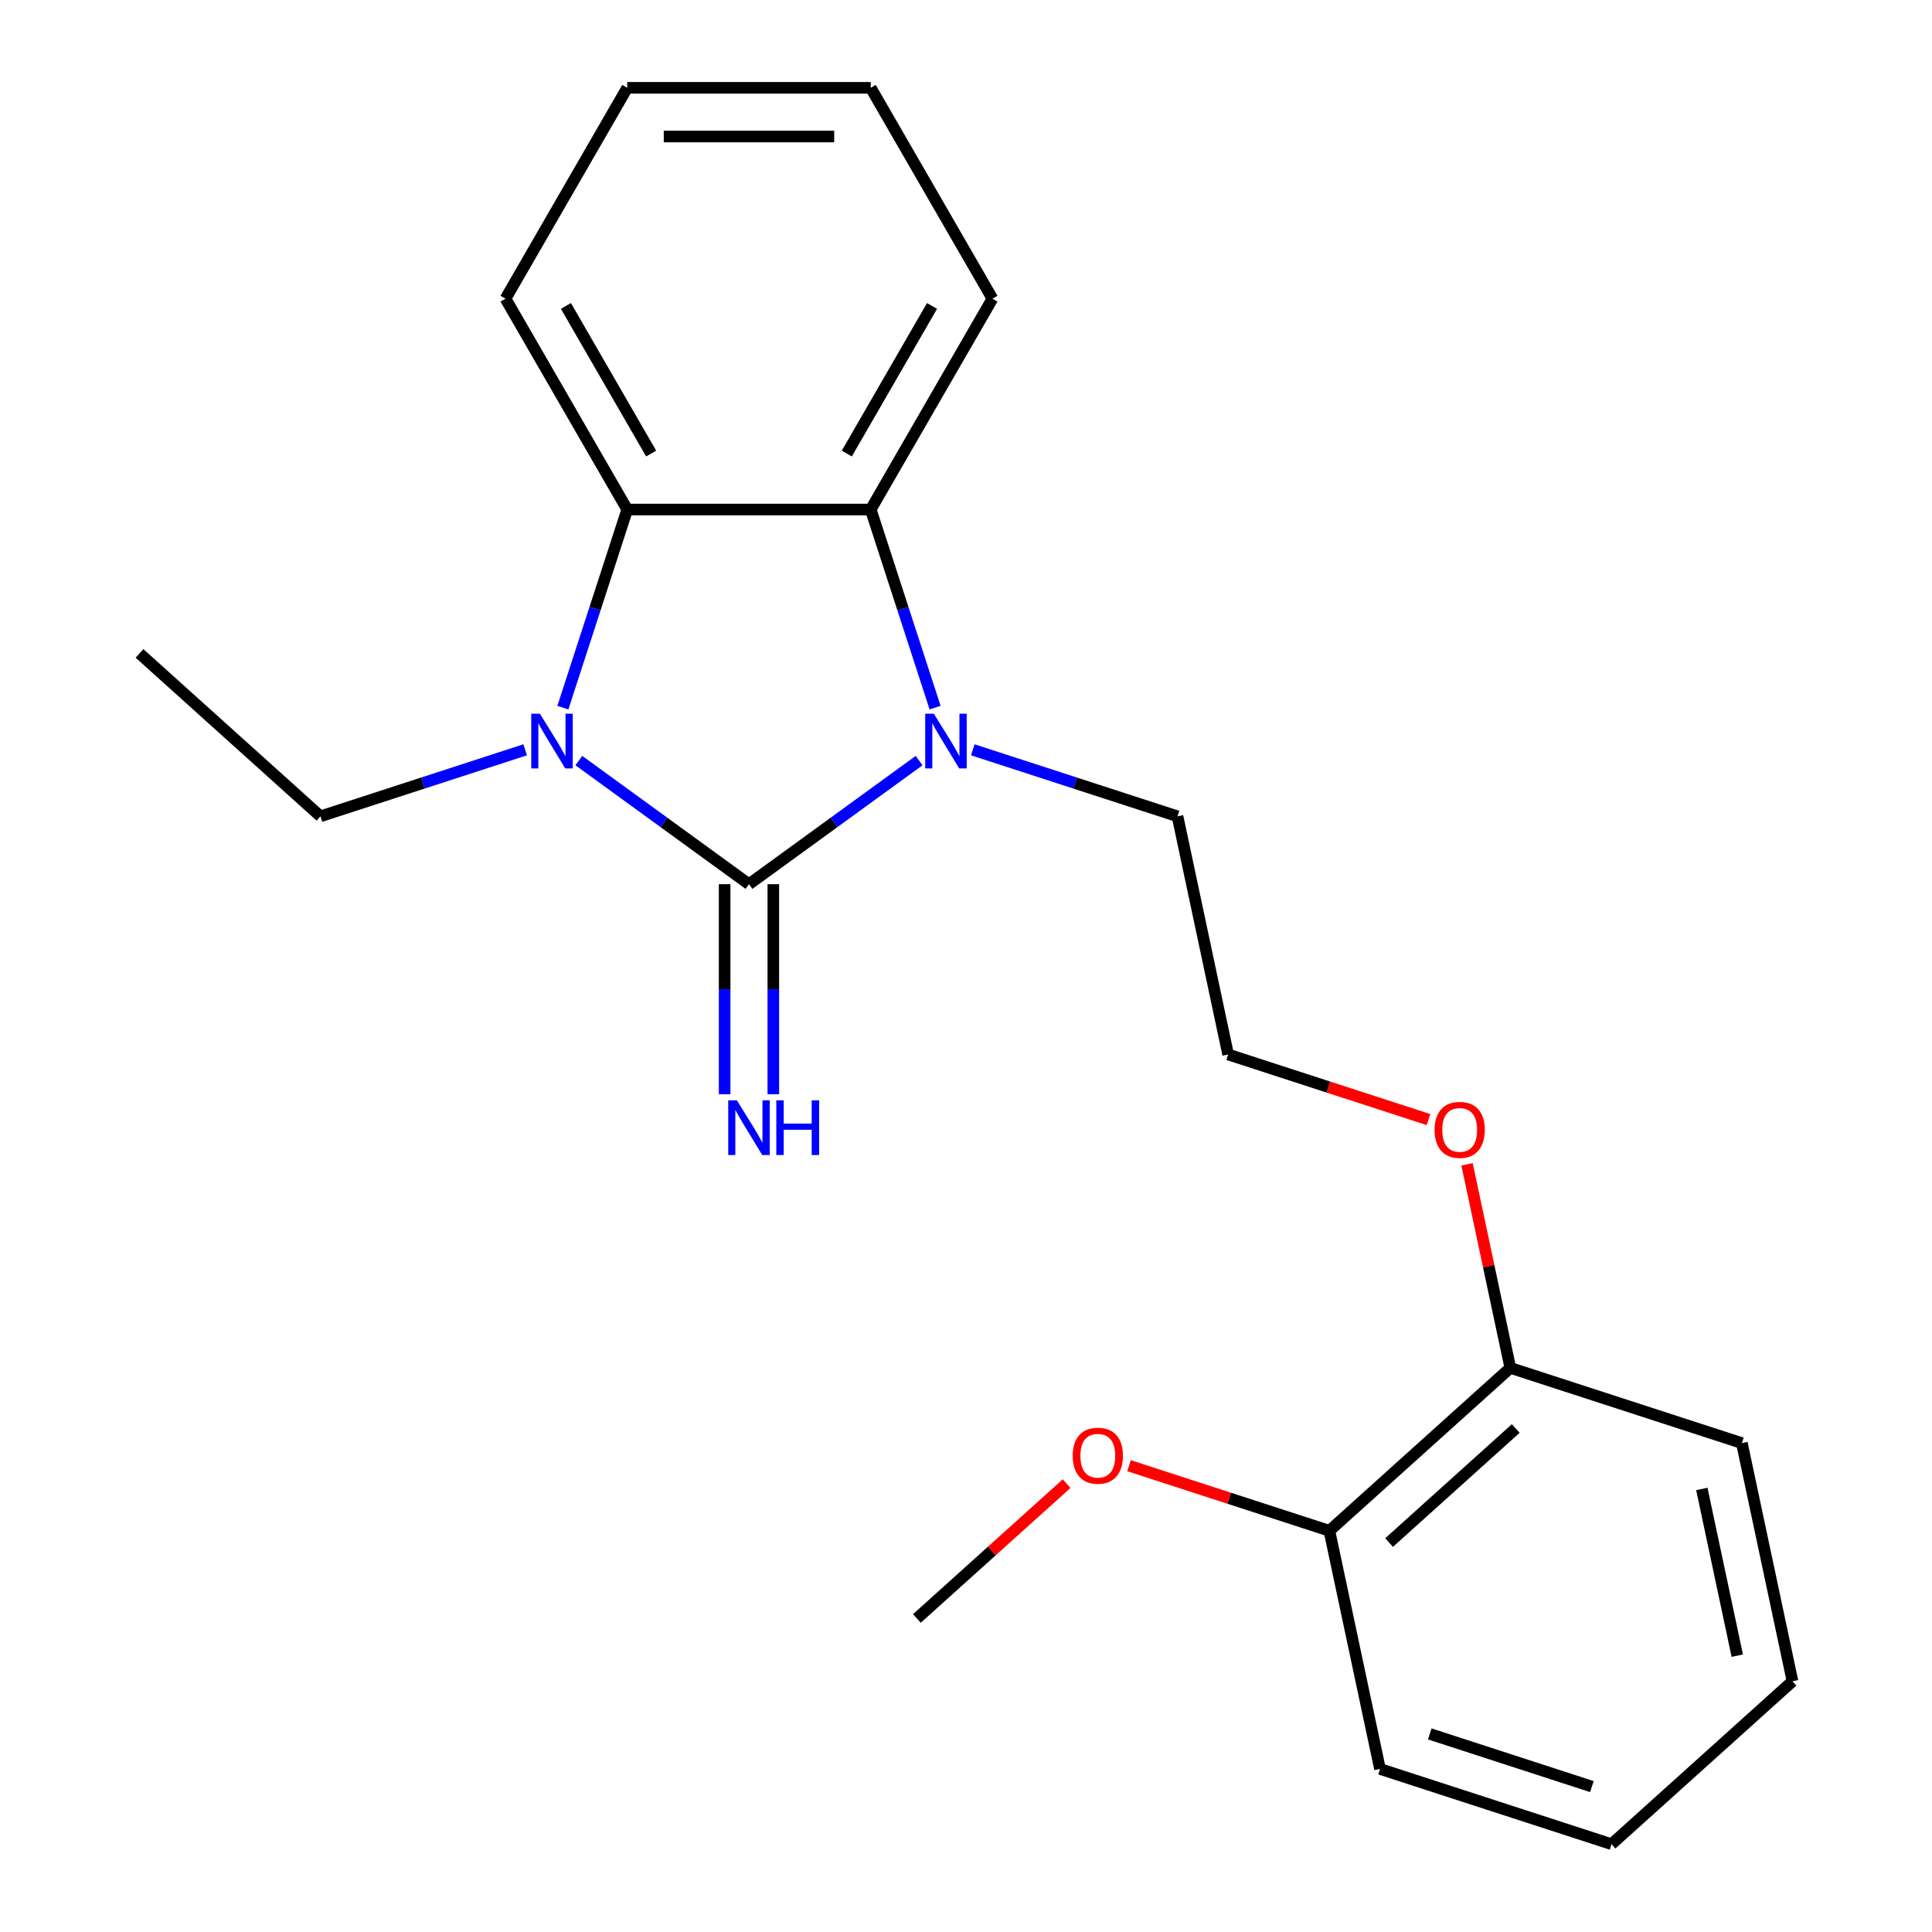 <?xml version='1.0' encoding='iso-8859-1'?>
<svg version='1.1' baseProfile='full'
              xmlns='http://www.w3.org/2000/svg'
                      xmlns:rdkit='http://www.rdkit.org/xml'
                      xmlns:xlink='http://www.w3.org/1999/xlink'
                  xml:space='preserve'
width='1000px' height='1000px' viewBox='0 0 1000 1000'>
<!-- END OF HEADER -->
<rect style='opacity:1.0;fill:#FFFFFF;stroke:none' width='1000' height='1000' x='0' y='0'> </rect>
<path class='bond-0' d='M 387.67,457.66 L 431.702,425.669' style='fill:none;fill-rule:evenodd;stroke:#000000;stroke-width:6px;stroke-linecap:butt;stroke-linejoin:miter;stroke-opacity:1' />
<path class='bond-0' d='M 431.702,425.669 L 475.733,393.678' style='fill:none;fill-rule:evenodd;stroke:#0000FF;stroke-width:6px;stroke-linecap:butt;stroke-linejoin:miter;stroke-opacity:1' />
<path class='bond-1' d='M 387.67,457.66 L 343.638,425.669' style='fill:none;fill-rule:evenodd;stroke:#000000;stroke-width:6px;stroke-linecap:butt;stroke-linejoin:miter;stroke-opacity:1' />
<path class='bond-1' d='M 343.638,425.669 L 299.606,393.678' style='fill:none;fill-rule:evenodd;stroke:#0000FF;stroke-width:6px;stroke-linecap:butt;stroke-linejoin:miter;stroke-opacity:1' />
<path class='bond-4' d='M 375.068,457.66 L 375.068,512.016' style='fill:none;fill-rule:evenodd;stroke:#000000;stroke-width:6px;stroke-linecap:butt;stroke-linejoin:miter;stroke-opacity:1' />
<path class='bond-4' d='M 375.068,512.016 L 375.068,566.372' style='fill:none;fill-rule:evenodd;stroke:#0000FF;stroke-width:6px;stroke-linecap:butt;stroke-linejoin:miter;stroke-opacity:1' />
<path class='bond-4' d='M 400.272,457.66 L 400.272,512.016' style='fill:none;fill-rule:evenodd;stroke:#000000;stroke-width:6px;stroke-linecap:butt;stroke-linejoin:miter;stroke-opacity:1' />
<path class='bond-4' d='M 400.272,512.016 L 400.272,566.372' style='fill:none;fill-rule:evenodd;stroke:#0000FF;stroke-width:6px;stroke-linecap:butt;stroke-linejoin:miter;stroke-opacity:1' />
<path class='bond-3' d='M 483.999,366.275 L 467.34,315.003' style='fill:none;fill-rule:evenodd;stroke:#0000FF;stroke-width:6px;stroke-linecap:butt;stroke-linejoin:miter;stroke-opacity:1' />
<path class='bond-3' d='M 467.34,315.003 L 450.681,263.732' style='fill:none;fill-rule:evenodd;stroke:#000000;stroke-width:6px;stroke-linecap:butt;stroke-linejoin:miter;stroke-opacity:1' />
<path class='bond-7' d='M 503.515,388.099 L 556.496,405.314' style='fill:none;fill-rule:evenodd;stroke:#0000FF;stroke-width:6px;stroke-linecap:butt;stroke-linejoin:miter;stroke-opacity:1' />
<path class='bond-7' d='M 556.496,405.314 L 609.478,422.529' style='fill:none;fill-rule:evenodd;stroke:#000000;stroke-width:6px;stroke-linecap:butt;stroke-linejoin:miter;stroke-opacity:1' />
<path class='bond-2' d='M 291.34,366.275 L 307.999,315.003' style='fill:none;fill-rule:evenodd;stroke:#0000FF;stroke-width:6px;stroke-linecap:butt;stroke-linejoin:miter;stroke-opacity:1' />
<path class='bond-2' d='M 307.999,315.003 L 324.659,263.732' style='fill:none;fill-rule:evenodd;stroke:#000000;stroke-width:6px;stroke-linecap:butt;stroke-linejoin:miter;stroke-opacity:1' />
<path class='bond-8' d='M 271.825,388.099 L 218.843,405.314' style='fill:none;fill-rule:evenodd;stroke:#0000FF;stroke-width:6px;stroke-linecap:butt;stroke-linejoin:miter;stroke-opacity:1' />
<path class='bond-8' d='M 218.843,405.314 L 165.861,422.529' style='fill:none;fill-rule:evenodd;stroke:#000000;stroke-width:6px;stroke-linecap:butt;stroke-linejoin:miter;stroke-opacity:1' />
<path class='bond-11' d='M 324.659,263.732 L 261.648,154.593' style='fill:none;fill-rule:evenodd;stroke:#000000;stroke-width:6px;stroke-linecap:butt;stroke-linejoin:miter;stroke-opacity:1' />
<path class='bond-11' d='M 337.035,234.759 L 292.927,158.362' style='fill:none;fill-rule:evenodd;stroke:#000000;stroke-width:6px;stroke-linecap:butt;stroke-linejoin:miter;stroke-opacity:1' />
<path class='bond-22' d='M 324.659,263.732 L 450.681,263.732' style='fill:none;fill-rule:evenodd;stroke:#000000;stroke-width:6px;stroke-linecap:butt;stroke-linejoin:miter;stroke-opacity:1' />
<path class='bond-10' d='M 450.681,263.732 L 513.692,154.593' style='fill:none;fill-rule:evenodd;stroke:#000000;stroke-width:6px;stroke-linecap:butt;stroke-linejoin:miter;stroke-opacity:1' />
<path class='bond-10' d='M 438.305,234.759 L 482.413,158.362' style='fill:none;fill-rule:evenodd;stroke:#000000;stroke-width:6px;stroke-linecap:butt;stroke-linejoin:miter;stroke-opacity:1' />
<path class='bond-5' d='M 781.736,708.009 L 770.538,655.33' style='fill:none;fill-rule:evenodd;stroke:#000000;stroke-width:6px;stroke-linecap:butt;stroke-linejoin:miter;stroke-opacity:1' />
<path class='bond-5' d='M 770.538,655.33 L 759.341,602.651' style='fill:none;fill-rule:evenodd;stroke:#FF0000;stroke-width:6px;stroke-linecap:butt;stroke-linejoin:miter;stroke-opacity:1' />
<path class='bond-6' d='M 781.736,708.009 L 688.083,792.334' style='fill:none;fill-rule:evenodd;stroke:#000000;stroke-width:6px;stroke-linecap:butt;stroke-linejoin:miter;stroke-opacity:1' />
<path class='bond-6' d='M 784.553,739.388 L 718.996,798.416' style='fill:none;fill-rule:evenodd;stroke:#000000;stroke-width:6px;stroke-linecap:butt;stroke-linejoin:miter;stroke-opacity:1' />
<path class='bond-14' d='M 781.736,708.009 L 901.59,746.952' style='fill:none;fill-rule:evenodd;stroke:#000000;stroke-width:6px;stroke-linecap:butt;stroke-linejoin:miter;stroke-opacity:1' />
<path class='bond-12' d='M 688.083,792.334 L 636.231,775.486' style='fill:none;fill-rule:evenodd;stroke:#000000;stroke-width:6px;stroke-linecap:butt;stroke-linejoin:miter;stroke-opacity:1' />
<path class='bond-12' d='M 636.231,775.486 L 584.379,758.639' style='fill:none;fill-rule:evenodd;stroke:#FF0000;stroke-width:6px;stroke-linecap:butt;stroke-linejoin:miter;stroke-opacity:1' />
<path class='bond-15' d='M 688.083,792.334 L 714.284,915.602' style='fill:none;fill-rule:evenodd;stroke:#000000;stroke-width:6px;stroke-linecap:butt;stroke-linejoin:miter;stroke-opacity:1' />
<path class='bond-13' d='M 609.478,422.529 L 635.68,545.797' style='fill:none;fill-rule:evenodd;stroke:#000000;stroke-width:6px;stroke-linecap:butt;stroke-linejoin:miter;stroke-opacity:1' />
<path class='bond-17' d='M 165.861,422.529 L 72.209,338.204' style='fill:none;fill-rule:evenodd;stroke:#000000;stroke-width:6px;stroke-linecap:butt;stroke-linejoin:miter;stroke-opacity:1' />
<path class='bond-9' d='M 739.384,579.493 L 687.532,562.645' style='fill:none;fill-rule:evenodd;stroke:#FF0000;stroke-width:6px;stroke-linecap:butt;stroke-linejoin:miter;stroke-opacity:1' />
<path class='bond-9' d='M 687.532,562.645 L 635.68,545.797' style='fill:none;fill-rule:evenodd;stroke:#000000;stroke-width:6px;stroke-linecap:butt;stroke-linejoin:miter;stroke-opacity:1' />
<path class='bond-18' d='M 513.692,154.593 L 450.681,45.455' style='fill:none;fill-rule:evenodd;stroke:#000000;stroke-width:6px;stroke-linecap:butt;stroke-linejoin:miter;stroke-opacity:1' />
<path class='bond-19' d='M 261.648,154.593 L 324.659,45.455' style='fill:none;fill-rule:evenodd;stroke:#000000;stroke-width:6px;stroke-linecap:butt;stroke-linejoin:miter;stroke-opacity:1' />
<path class='bond-16' d='M 552.078,767.933 L 513.327,802.825' style='fill:none;fill-rule:evenodd;stroke:#FF0000;stroke-width:6px;stroke-linecap:butt;stroke-linejoin:miter;stroke-opacity:1' />
<path class='bond-16' d='M 513.327,802.825 L 474.576,837.716' style='fill:none;fill-rule:evenodd;stroke:#000000;stroke-width:6px;stroke-linecap:butt;stroke-linejoin:miter;stroke-opacity:1' />
<path class='bond-21' d='M 901.59,746.952 L 927.791,870.22' style='fill:none;fill-rule:evenodd;stroke:#000000;stroke-width:6px;stroke-linecap:butt;stroke-linejoin:miter;stroke-opacity:1' />
<path class='bond-21' d='M 880.866,770.682 L 899.208,856.97' style='fill:none;fill-rule:evenodd;stroke:#000000;stroke-width:6px;stroke-linecap:butt;stroke-linejoin:miter;stroke-opacity:1' />
<path class='bond-24' d='M 714.284,915.602 L 834.139,954.545' style='fill:none;fill-rule:evenodd;stroke:#000000;stroke-width:6px;stroke-linecap:butt;stroke-linejoin:miter;stroke-opacity:1' />
<path class='bond-24' d='M 740.051,897.473 L 823.949,924.733' style='fill:none;fill-rule:evenodd;stroke:#000000;stroke-width:6px;stroke-linecap:butt;stroke-linejoin:miter;stroke-opacity:1' />
<path class='bond-23' d='M 450.681,45.455 L 324.659,45.455' style='fill:none;fill-rule:evenodd;stroke:#000000;stroke-width:6px;stroke-linecap:butt;stroke-linejoin:miter;stroke-opacity:1' />
<path class='bond-23' d='M 431.778,70.659 L 343.562,70.659' style='fill:none;fill-rule:evenodd;stroke:#000000;stroke-width:6px;stroke-linecap:butt;stroke-linejoin:miter;stroke-opacity:1' />
<path class='bond-20' d='M 834.139,954.545 L 927.791,870.22' style='fill:none;fill-rule:evenodd;stroke:#000000;stroke-width:6px;stroke-linecap:butt;stroke-linejoin:miter;stroke-opacity:1' />
<path  class='atom-1' d='M 483.364 369.426
L 492.644 384.426
Q 493.564 385.906, 495.044 388.586
Q 496.524 391.266, 496.604 391.426
L 496.604 369.426
L 500.364 369.426
L 500.364 397.746
L 496.484 397.746
L 486.524 381.346
Q 485.364 379.426, 484.124 377.226
Q 482.924 375.026, 482.564 374.346
L 482.564 397.746
L 478.884 397.746
L 478.884 369.426
L 483.364 369.426
' fill='#0000FF'/>
<path  class='atom-2' d='M 279.456 369.426
L 288.736 384.426
Q 289.656 385.906, 291.136 388.586
Q 292.616 391.266, 292.696 391.426
L 292.696 369.426
L 296.456 369.426
L 296.456 397.746
L 292.576 397.746
L 282.616 381.346
Q 281.456 379.426, 280.216 377.226
Q 279.016 375.026, 278.656 374.346
L 278.656 397.746
L 274.976 397.746
L 274.976 369.426
L 279.456 369.426
' fill='#0000FF'/>
<path  class='atom-5' d='M 381.41 569.522
L 390.69 584.522
Q 391.61 586.002, 393.09 588.682
Q 394.57 591.362, 394.65 591.522
L 394.65 569.522
L 398.41 569.522
L 398.41 597.842
L 394.53 597.842
L 384.57 581.442
Q 383.41 579.522, 382.17 577.322
Q 380.97 575.122, 380.61 574.442
L 380.61 597.842
L 376.93 597.842
L 376.93 569.522
L 381.41 569.522
' fill='#0000FF'/>
<path  class='atom-5' d='M 401.81 569.522
L 405.65 569.522
L 405.65 581.562
L 420.13 581.562
L 420.13 569.522
L 423.97 569.522
L 423.97 597.842
L 420.13 597.842
L 420.13 584.762
L 405.65 584.762
L 405.65 597.842
L 401.81 597.842
L 401.81 569.522
' fill='#0000FF'/>
<path  class='atom-10' d='M 742.534 584.82
Q 742.534 578.02, 745.894 574.22
Q 749.254 570.42, 755.534 570.42
Q 761.814 570.42, 765.174 574.22
Q 768.534 578.02, 768.534 584.82
Q 768.534 591.7, 765.134 595.62
Q 761.734 599.5, 755.534 599.5
Q 749.294 599.5, 745.894 595.62
Q 742.534 591.74, 742.534 584.82
M 755.534 596.3
Q 759.854 596.3, 762.174 593.42
Q 764.534 590.5, 764.534 584.82
Q 764.534 579.26, 762.174 576.46
Q 759.854 573.62, 755.534 573.62
Q 751.214 573.62, 748.854 576.42
Q 746.534 579.22, 746.534 584.82
Q 746.534 590.54, 748.854 593.42
Q 751.214 596.3, 755.534 596.3
' fill='#FF0000'/>
<path  class='atom-13' d='M 555.229 753.471
Q 555.229 746.671, 558.589 742.871
Q 561.949 739.071, 568.229 739.071
Q 574.509 739.071, 577.869 742.871
Q 581.229 746.671, 581.229 753.471
Q 581.229 760.351, 577.829 764.271
Q 574.429 768.151, 568.229 768.151
Q 561.989 768.151, 558.589 764.271
Q 555.229 760.391, 555.229 753.471
M 568.229 764.951
Q 572.549 764.951, 574.869 762.071
Q 577.229 759.151, 577.229 753.471
Q 577.229 747.911, 574.869 745.111
Q 572.549 742.271, 568.229 742.271
Q 563.909 742.271, 561.549 745.071
Q 559.229 747.871, 559.229 753.471
Q 559.229 759.191, 561.549 762.071
Q 563.909 764.951, 568.229 764.951
' fill='#FF0000'/>
</svg>
